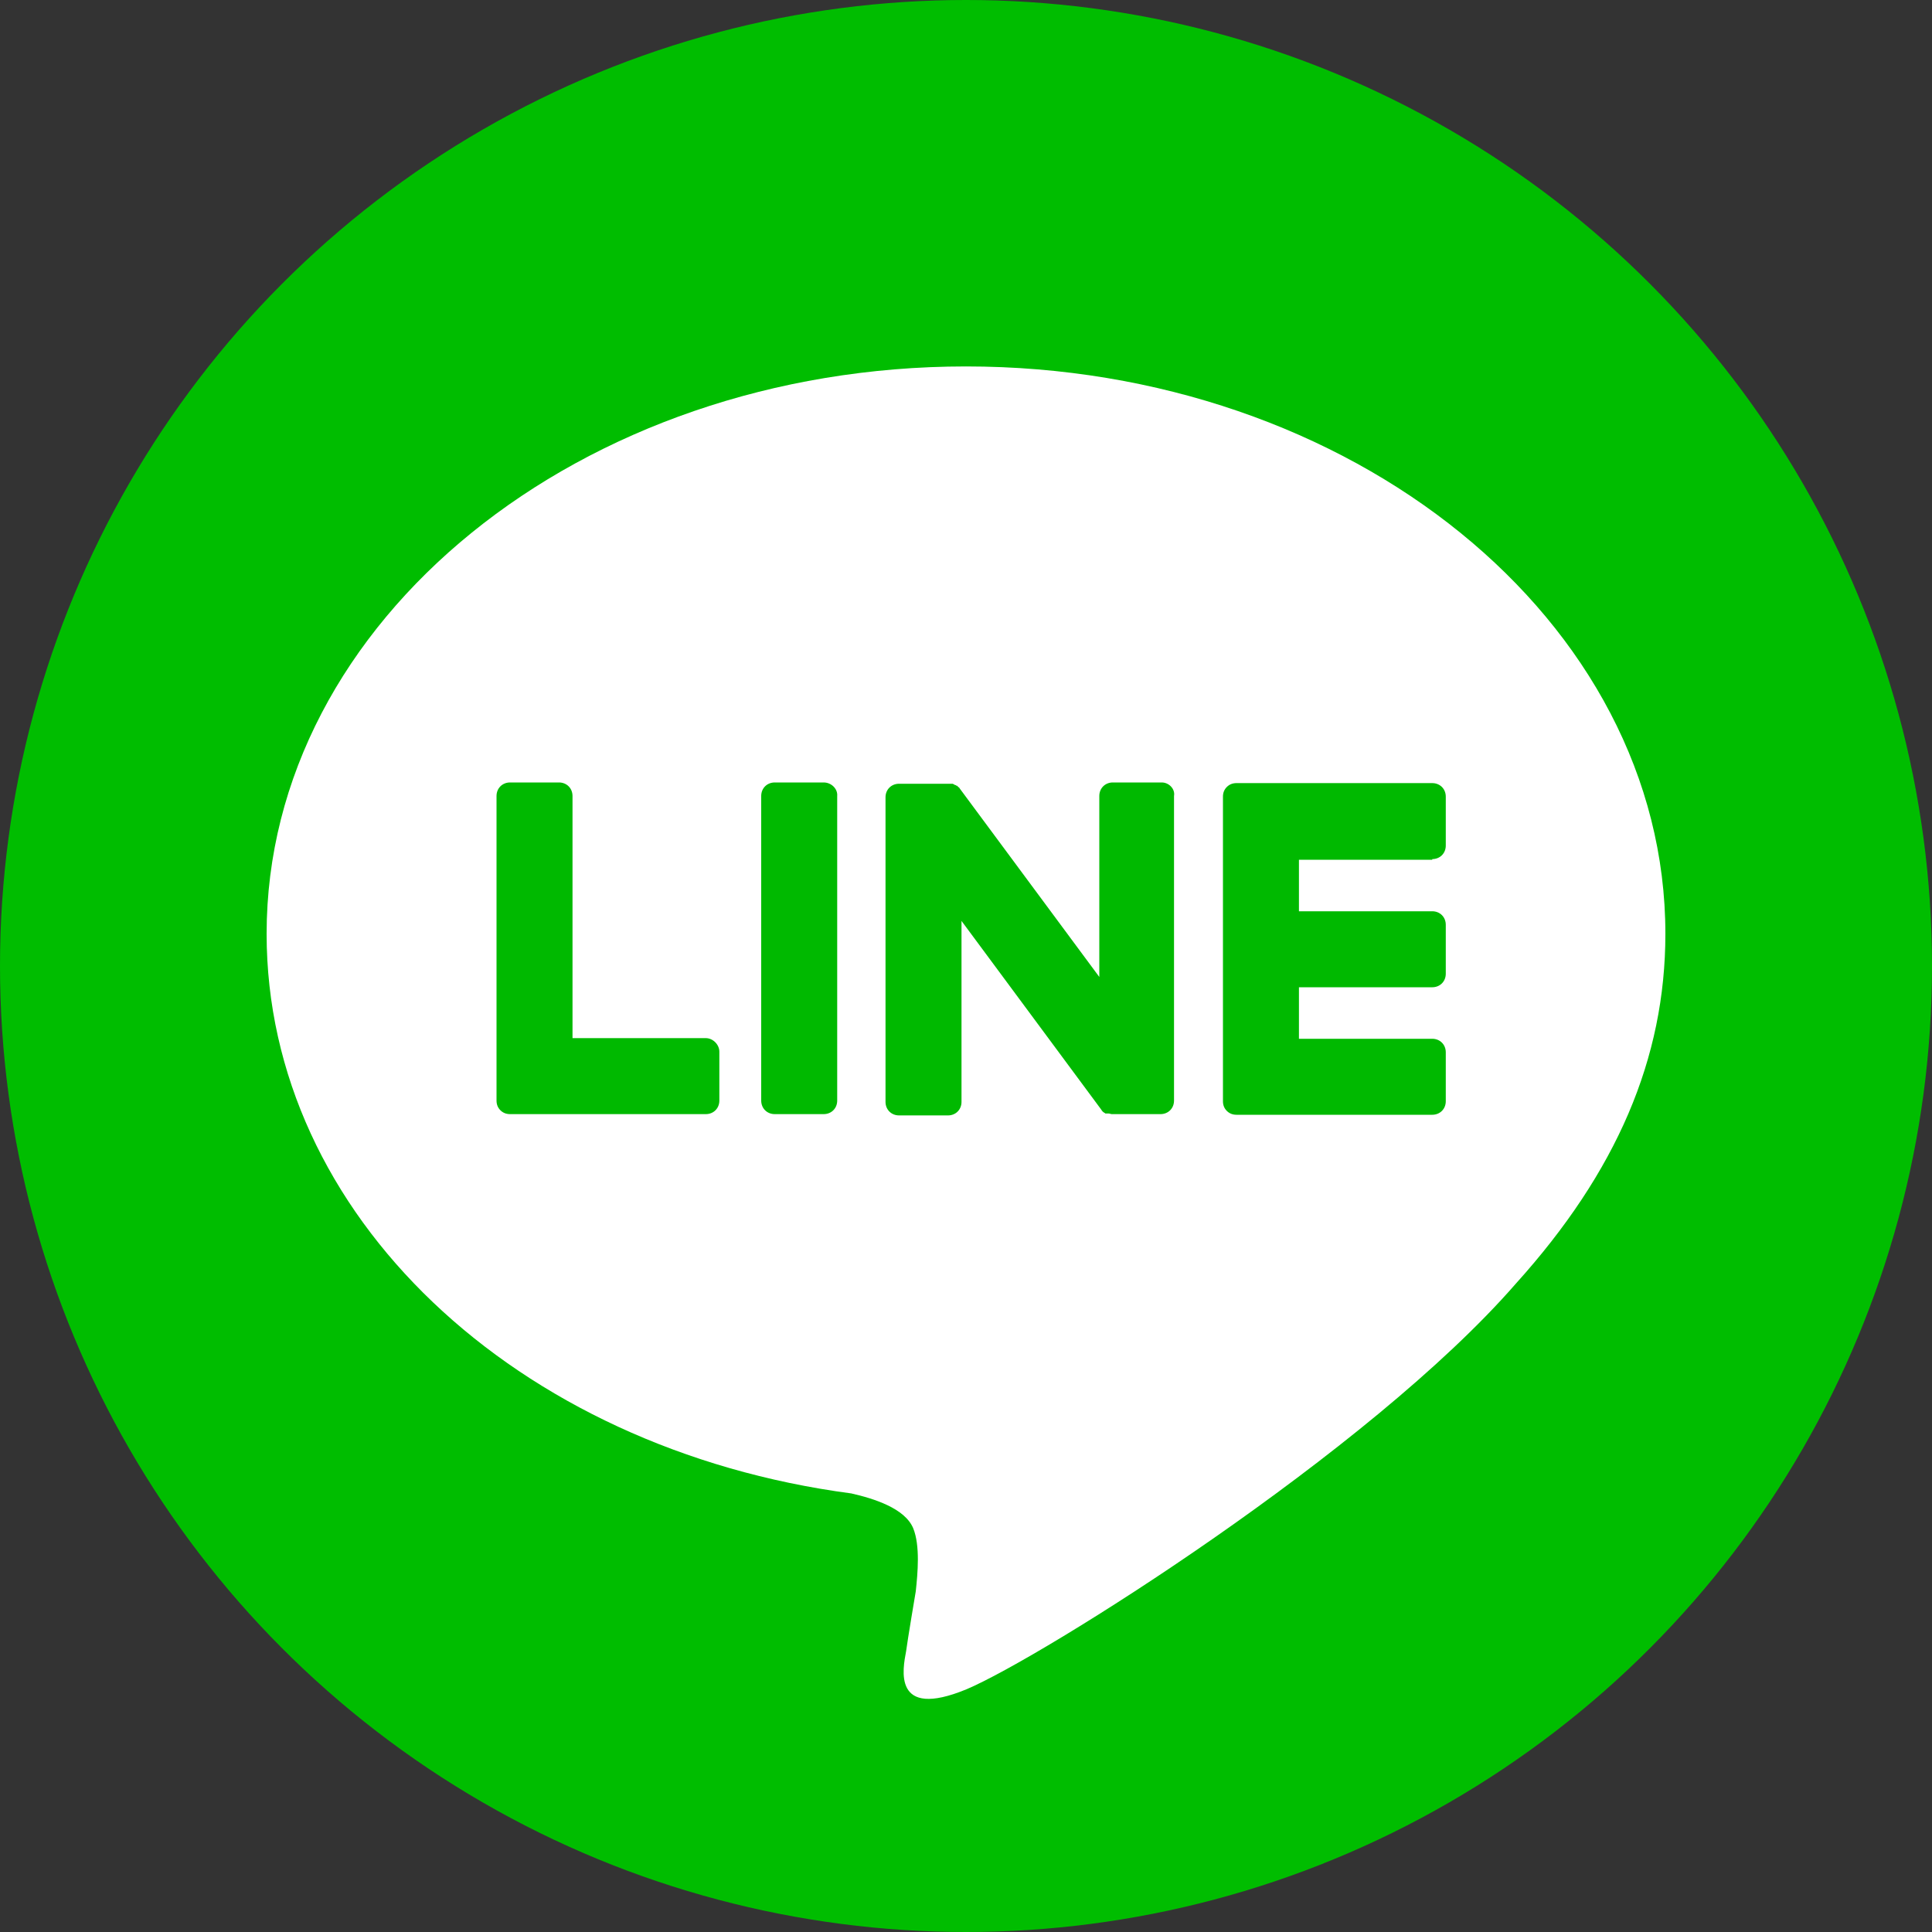 <svg enable-background="new 0 0 30 30" viewBox="0 0 30 30" xmlns="http://www.w3.org/2000/svg"><rect x="0" y="0" width="30" height="30" fill="#333333" stroke="none"/><path d="m-202 169v5c-.97 1.89-.48 3.93-.48 5.89-.03 99.03-.03 198.05-.03 297.07v6.2c2.34 39.71-39.17 81.14-79.16 79.33-1.78 0-3.55 0-5.32 0-101.42 0-202.83 0-304.25 0-1.89 0-3.78 0-5.67 0-18.59.43-34.27-6.74-48.39-18.28-11.64-9.51-19.74-21.45-25.61-35.15-3.78-8.81-4.52-18.09-4.53-27.39-.11-103.83.17-207.67-.2-311.5-.13-35.35 25.7-64.72 53.92-76.05 9.05-3.64 18.43-4.54 27.88-4.55 103.5-.12 207-.13 310.5-.04 32.69.03 55.53 16.57 71.8 43.75 6.06 10.12 8.81 21.11 9.03 32.82.03.99-.17 2.02.51 2.9z" fill="#00bd00"/><circle cx="15" cy="15" fill="#00bd00" r="15"/><path d="m25.86 14.5c0-4.86-4.87-8.81-10.86-8.81s-10.86 3.95-10.86 8.81c0 4.36 3.86 8 9.08 8.69.35.08.83.23.96.54.11.27.07.7.04.98 0 0-.13.77-.15.93-.05.27-.22 1.07.94.59 1.16-.49 6.25-3.68 8.53-6.3 1.56-1.73 2.32-3.49 2.32-5.43" fill="#fff"/><g fill="#00b900"><path d="m12.79 12.15h-.76c-.12 0-.21.09-.21.21v4.73c0 .12.09.21.21.21h.76c.12 0 .21-.09.21-.21v-4.73c.01-.11-.09-.21-.21-.21"/><path d="m18.04 12.15h-.76c-.12 0-.21.09-.21.21v2.81l-2.17-2.93c0-.01-.01-.01-.02-.02s-.01-.01-.01-.01-.01-.01-.01-.01 0 0-.01 0c0 0-.01-.01-.01-.01s0 0-.01 0c0 0-.01 0-.01-.01 0 0 0 0-.01 0 0 0-.01 0-.01-.01 0 0 0 0-.01 0h-.01s0 0-.01 0h-.01-.01-.01-.01s0 0-.01 0h-.76c-.12 0-.21.09-.21.21v4.73c0 .12.09.21.21.21h.76c.12 0 .21-.09.21-.21v-2.81l2.17 2.93c.01.02.03.04.05.05s.01.01.01.01h.01.01.01.01.01c.02 0 .04.01.05.01h.76c.12 0 .21-.09.21-.21v-4.73c.02-.11-.08-.21-.19-.21"/><path d="m10.96 16.12h-2.07v-3.76c0-.12-.09-.21-.21-.21h-.76c-.12 0-.21.09-.21.21v4.73c0 .06.02.11.06.15s.09.06.15.06h3.04c.12 0 .21-.09.21-.21v-.76c0-.11-.1-.21-.21-.21"/><path d="m22.24 13.34c.12 0 .21-.09.21-.21v-.76c0-.12-.09-.21-.21-.21h-3.04c-.06 0-.11.02-.15.06s-.06.09-.06.15v4.73c0 .06.02.11.06.15s.09.06.15.06h3.04c.12 0 .21-.09.21-.21v-.76c0-.12-.09-.21-.21-.21h-2.07v-.8h2.07c.12 0 .21-.09.21-.21v-.76c0-.12-.09-.21-.21-.21h-2.07v-.8h2.07z"/></g></svg>